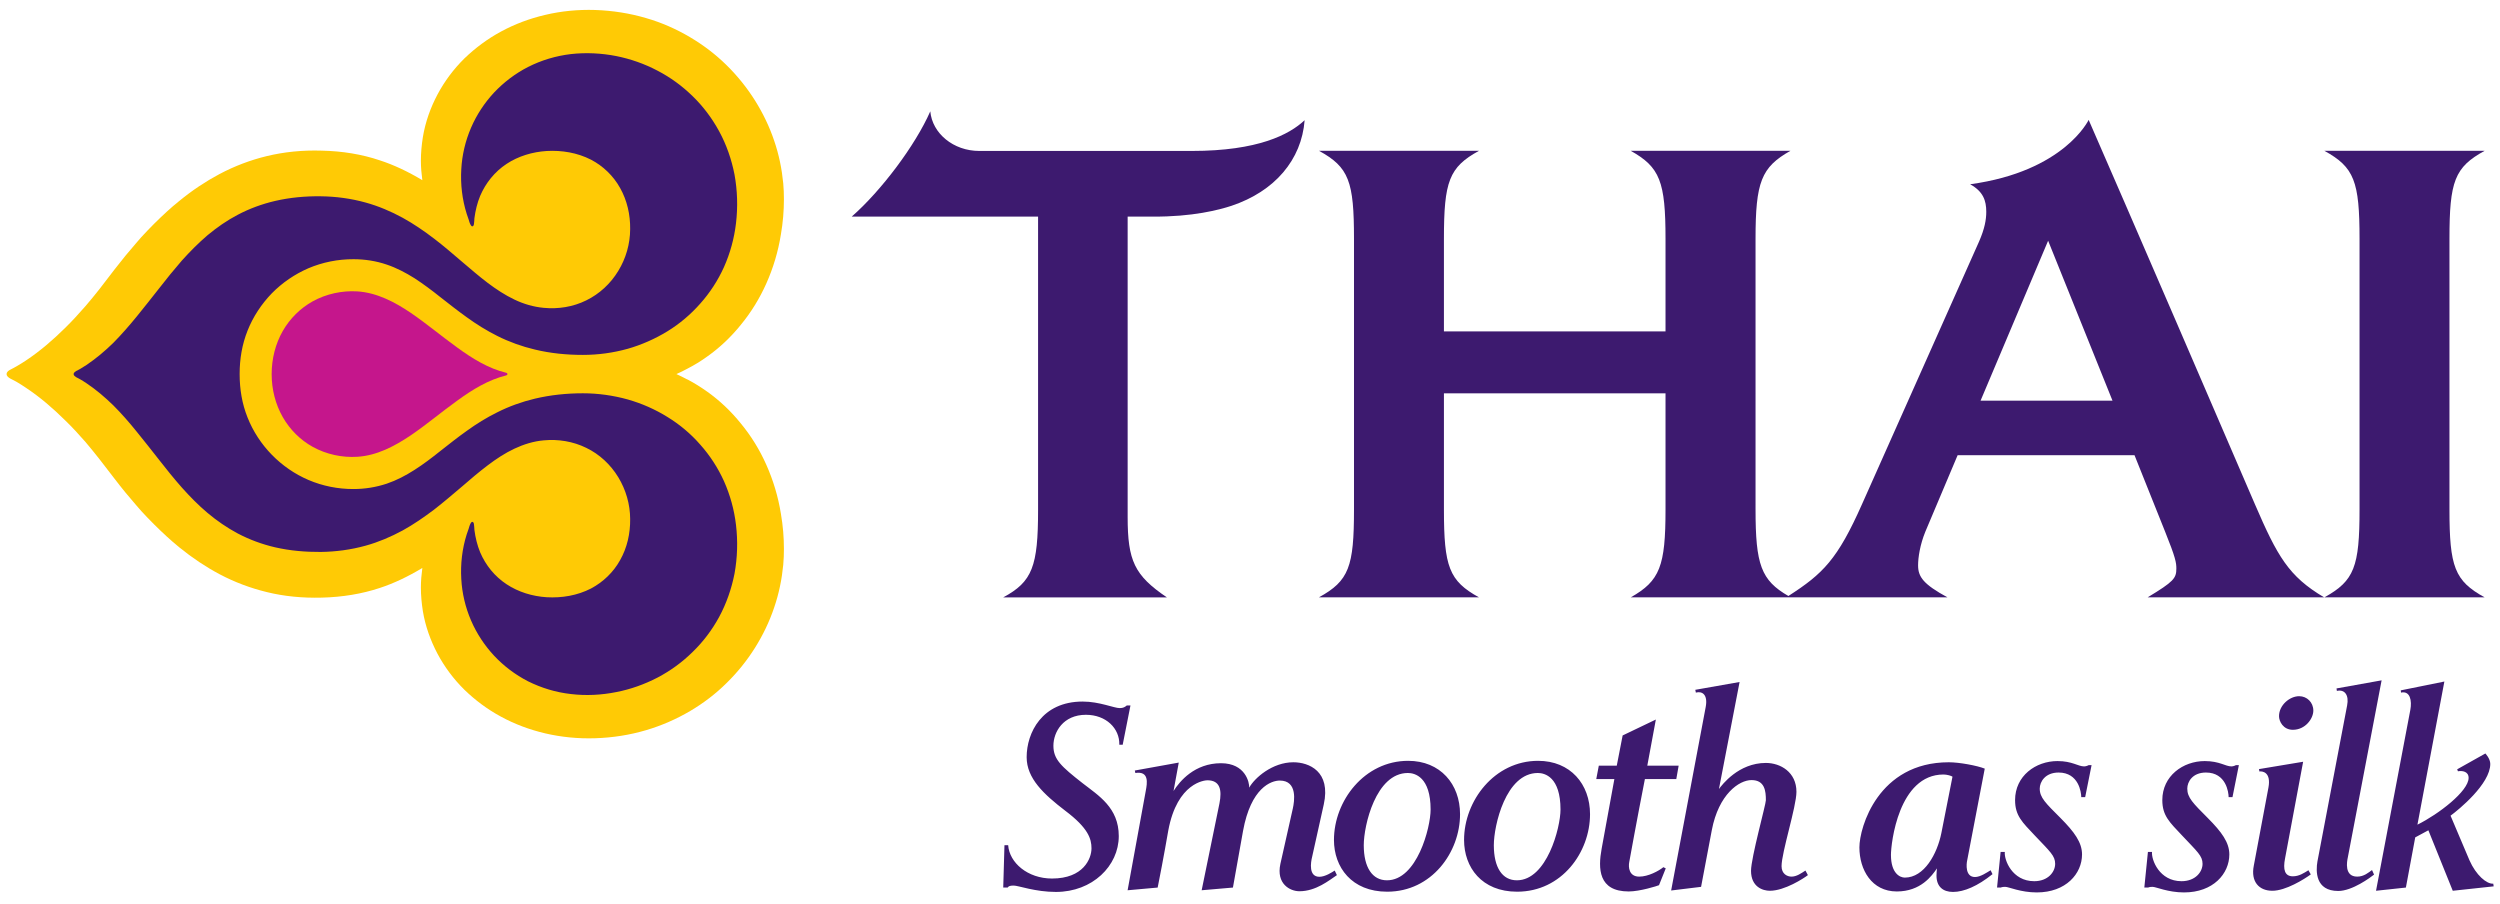 <?xml version="1.0" encoding="utf-8"?>
<!-- Generator: Adobe Illustrator 22.0.1, SVG Export Plug-In . SVG Version: 6.00 Build 0)  -->
<svg version="1.1" id="Layer_1" xmlns="http://www.w3.org/2000/svg" xmlns:xlink="http://www.w3.org/1999/xlink" x="0px" y="0px"
	 viewBox="0 0 1972 712.741" style="enable-background:new 0 0 1972 712.741;" xml:space="preserve">
<style type="text/css">
	.st0{fill:#FFCA05;}
	.st1{fill:#3D1A6F;}
	.st2{fill:#C5168C;}
</style>
<g>
	<g>
		<path class="st0" d="M604.42,366.5c-5.263-11.836-11.98-22.68-19.997-32.401
			c-7.702-9.593-16.625-18.064-26.542-25.125c-5.054-3.624-10.289-6.845-15.632-9.678v0.087
			c-2.847-1.511-5.665-2.905-8.678-4.315c3.013-1.337,5.832-2.747,8.678-4.271l0,0
			c5.343-2.748,10.578-5.911,15.632-9.593c9.917-7.004,18.84-15.489,26.542-25.067
			c8.017-9.751,14.734-20.651,19.997-32.415c5.443-12.167,9.399-25.225,11.569-38.901
			c1.619-9.391,2.359-18.682,2.359-27.497c0-4.343-0.144-8.615-0.532-12.742
			c-1.087-11.261-3.38-22.651-7.169-33.653c-3.696-10.988-8.795-21.558-15.015-31.524
			c-6.321-10.067-13.806-19.401-22.247-27.727c-8.715-8.63-18.48-16.078-29.001-22.292
			c-10.928-6.486-22.599-11.621-34.889-15.158c-12.734-3.754-26.333-5.897-40.089-6.357
			c-13.489-0.417-26.777,0.878-39.318,3.869c-12.367,2.878-24.075,7.278-34.903,13.159
			c-10.758,5.81-20.421,13.058-28.964,21.284c-8.536,8.485-15.567,17.904-21.082,28.26
			c-5.595,10.512-9.608,21.831-11.571,33.624c-0.985,6.198-1.574,12.482-1.574,18.84
			c0,4.989,0.452,10.11,1.143,15.215c-11.275-6.76-22.549-12.11-33.666-15.691
			c-13.958-4.702-29.381-7.276-45.654-7.608c-15.208-0.489-29.74,1.007-43.411,4.315
			c-12.719,3.063-25.261,7.809-37.183,14.108c-10.793,5.739-21.514,12.813-31.826,21.284
			c-6.795,5.408-13.238,11.462-19.912,18.064c0,0-9.519,9.491-14.273,15.373
			c-5.443,6.228-11.01,13.001-16.762,20.451c-0.078,0.057-12.275,15.978-12.275,15.978
			c-3.61,4.545-7.132,8.887-10.656,12.956c-5.228,5.969-10.506,11.793-16.201,17.36
			c-9.593,9.491-19.81,18.307-31.035,25.757c-2.322,1.524-4.704,3.021-7.054,4.372
			c-1.626,1.035-3.315,1.754-4.969,2.689c-1.402,0.676-3.05,1.797-3.05,3.537l0,0l0,0
			c0,1.726,1.648,2.804,3.05,3.61c1.654,0.878,3.343,1.626,4.969,2.604c2.35,1.395,4.732,2.904,7.054,4.472
			c11.225,7.435,21.442,16.236,31.035,25.742c5.695,5.48,10.973,11.276,16.201,17.243
			c3.524,4.185,7.047,8.5,10.656,13.073c0,0,12.197,15.921,12.275,15.921
			c5.752,7.55,11.319,14.295,16.762,20.508c4.754,5.867,14.273,15.316,14.273,15.316
			c6.674,6.658,13.117,12.612,19.912,18.149c10.312,8.399,21.032,15.518,31.826,21.242
			c11.923,6.313,24.464,10.988,37.183,14.065c13.671,3.38,28.203,4.789,43.411,4.386
			c16.273-0.388,31.696-2.962,45.654-7.593c11.117-3.624,22.392-9.002,33.666-15.791
			c-0.691,5.135-1.143,10.254-1.143,15.302c0,6.371,0.589,12.641,1.574,18.84
			c1.963,11.793,5.976,22.995,11.571,33.581c5.515,10.312,12.547,19.788,21.082,28.244
			c8.543,8.284,18.206,15.519,28.964,21.329c10.828,5.896,22.536,10.269,34.903,13.173
			c12.541,2.933,25.829,4.272,39.318,3.841c13.756-0.418,27.355-2.561,40.089-6.328
			c12.289-3.609,23.96-8.73,34.889-15.143c10.521-6.213,20.286-13.649,29.001-22.334
			c8.441-8.298,15.927-17.617,22.247-27.699c6.221-9.952,11.319-20.566,15.015-31.568
			c3.789-11.058,6.082-22.362,7.169-33.681c0.387-4.185,0.532-8.399,0.532-12.554
			c0-9.046-0.741-18.279-2.359-27.684C613.818,391.696,609.863,378.681,604.42,366.5z"/>
		<path class="st1" d="M571.033,379.443c-4.71-10.412-11.03-20.149-18.66-28.705
			c-7.486-8.572-16.171-15.877-25.901-21.831c-9.706-6.056-20.364-10.7-31.322-13.821
			c-11.599-3.207-23.484-4.861-35.357-4.861c-12.691,0-25.484,1.295-37.889,4.243
			c-10.232,2.43-20.255,6.026-29.639,10.758c-8.5,4.171-16.51,9.175-24.14,14.682
			c-7.133,5.063-14.058,10.571-20.968,15.993c-6.494,5.191-13.239,10.339-20.206,14.769
			c-6.846,4.386-14.151,8.241-21.895,10.858c-8.456,2.804-17.33,4.228-26.175,4.228
			c-12.195,0.043-24.369-2.359-35.572-7.162c-10.793-4.617-20.673-11.448-28.899-19.875
			c-8.191-8.385-14.799-18.423-19.112-29.323c-4.402-10.917-6.271-22.566-6.271-34.329
			c0-11.793,1.869-23.284,6.271-34.314c4.313-10.886,10.921-20.895,19.112-29.381
			c8.226-8.371,18.106-15.115,28.899-19.788c11.203-4.746,23.377-7.176,35.572-7.119
			c8.845,0,17.719,1.352,26.175,4.241c7.745,2.604,15.049,6.458,21.895,10.758
			c6.967,4.545,13.712,9.563,20.206,14.769c6.91,5.394,13.834,10.873,20.968,15.978
			c7.63,5.522,15.64,10.541,24.14,14.784c9.384,4.717,19.407,8.313,29.639,10.728
			c12.404,3.006,25.197,4.228,37.889,4.228c11.873,0,23.758-1.596,35.357-4.832
			c10.958-3.12,21.616-7.852,31.322-13.791c9.73-5.969,18.416-13.375,25.901-21.86
			c7.63-8.543,13.95-18.293,18.66-28.705c4.919-11.017,8.126-22.708,9.528-34.716
			c1.51-12.699,1.122-25.771-1.187-38.4c-2.337-11.951-6.341-23.484-12.102-34.083
			c-5.558-10.211-12.576-19.616-20.938-27.713c-8.198-8.011-17.503-14.828-27.642-20.077
			c-10.282-5.437-21.255-9.276-32.574-11.549c-11.671-2.287-23.866-2.906-35.788-1.567
			c-11.843,1.423-23.197,4.788-33.876,10.21c-9.958,5.091-19.055,12.008-26.757,20.164
			c-7.586,8.167-13.734,17.53-18.12,27.698c-4.48,10.384-7.112,21.529-7.709,32.761
			c-0.697,11.851,0.698,23.831,4.257,35.163c0.482,1.582,0.971,2.991,1.539,4.487
			c0.215,0.691,0.387,1.409,0.639,2.115c0.317,0.791,0.583,1.639,1.057,2.343c0.267,0.461,0.778,1.05,1.294,0.95
			c0.798-0.144,0.978-0.95,1.15-1.467c0.289-1.654,0.289-3.293,0.424-4.961
			c0.785-6.041,2.215-12.009,4.537-17.617c4.358-10.197,11.491-19.041,20.767-25.182
			c9.312-6.184,20.501-9.491,31.646-10.21c12.015-0.691,24.247,1.352,35.005,6.845
			c9.563,4.991,17.675,12.814,22.945,22.306c5.565,9.893,8.097,21.198,7.945,32.487
			c-0.028,11.649-3.372,23.168-9.384,32.977c-6.047,9.995-14.799,18.12-25.303,23.255
			c-10.362,5.104-22.062,6.96-33.523,5.852c-7.96-0.748-15.755-3.006-23.025-6.5
			c-7.5-3.552-14.46-8.182-21.025-13.101c-7.141-5.408-13.843-11.261-20.601-16.971
			c-7.141-6.112-14.332-12.339-21.817-18.034c-7.917-6.039-16.064-11.634-24.721-16.408
			c-9.276-5.063-19.012-9.204-29.244-12.037c-11.549-3.207-23.479-4.804-35.357-4.933
			c-12.066-0.172-24.297,0.935-36.133,3.682c-10.147,2.374-20.034,5.969-29.31,10.858
			c-8.541,4.444-16.545,10.052-23.981,16.223c-7.197,6.169-13.841,12.886-20.205,19.947
			c-6.221,7.162-12.197,14.525-17.984,22.003c-5.804,7.363-11.636,14.799-17.617,22.133
			c-5.804,7.119-11.908,14.123-18.423,20.739c-6.572,6.428-13.597,12.353-21.22,17.488
			c-1.596,1.006-3.207,2.026-4.782,2.991c-1.129,0.704-2.302,1.165-3.387,1.783
			c-0.798,0.574-1.963,1.28-1.963,2.372l0,0l0,0l0,0l0,0c0,1.165,1.165,1.87,1.963,2.43
			c1.085,0.561,2.258,1.122,3.387,1.798c1.574,0.935,3.185,1.883,4.782,2.991
			c7.622,5.106,14.647,11.089,21.22,17.503c6.515,6.515,12.619,13.504,18.423,20.723
			c5.982,7.321,11.814,14.784,17.617,22.162c5.787,7.45,11.764,14.841,17.984,21.903
			c6.363,7.119,13.008,13.908,20.205,19.962c7.435,6.256,15.439,11.749,23.981,16.308
			c9.276,4.861,19.164,8.5,29.31,10.858c11.836,2.733,24.068,3.754,36.133,3.667
			c11.878-0.157,23.808-1.739,35.357-4.947c10.232-2.833,19.968-7.004,29.244-12.023
			c8.658-4.774,16.804-10.441,24.721-16.395c7.486-5.824,14.677-11.965,21.817-18.034
			c6.758-5.852,13.46-11.591,20.601-16.984c6.565-4.961,13.525-9.593,21.025-13.102
			c7.271-3.408,15.065-5.838,23.025-6.528c11.462-1.093,23.162,0.805,33.523,5.882
			c10.505,5.019,19.256,13.26,25.303,23.183c6.011,9.865,9.356,21.386,9.384,32.933
			c0.152,11.406-2.38,22.723-7.945,32.503c-5.271,9.534-13.382,17.271-22.945,22.362
			c-10.758,5.522-22.99,7.58-35.005,6.875c-11.145-0.704-22.334-4.084-31.646-10.282
			c-9.276-6.113-16.41-14.914-20.767-25.11c-2.322-5.68-3.752-11.576-4.537-17.632
			c-0.136-1.624-0.136-3.336-0.424-4.917c-0.172-0.548-0.352-1.409-1.15-1.496
			c-0.517-0.115-1.028,0.46-1.294,0.948c-0.474,0.705-0.741,1.583-1.057,2.359
			c-0.252,0.691-0.424,1.395-0.639,2.143c-0.569,1.452-1.057,2.861-1.539,4.43
			c-3.559,11.289-4.954,23.342-4.257,35.191c0.598,11.219,3.23,22.364,7.709,32.733
			c4.386,10.167,10.534,19.544,18.12,27.712c7.702,8.241,16.799,15.073,26.757,20.206
			c10.678,5.307,22.032,8.758,33.876,10.082c11.923,1.437,24.118,0.805,35.788-1.554
			c11.319-2.185,22.292-6.126,32.574-11.447c10.139-5.335,19.443-12.095,27.642-20.178
			c8.362-8.082,15.38-17.429,20.938-27.64c5.761-10.686,9.765-22.249,12.102-34.098
			c2.309-12.628,2.696-25.671,1.187-38.442C579.16,402.152,575.952,390.459,571.033,379.443z"/>
		<path class="st2" d="M400.269,295.068L400.269,295.068L400.269,295.068c0-0.489-0.402-0.791-0.834-0.978l0,0
			c-14.23-3.394-26.886-11.332-38.564-19.803c-12.504-9.004-24.21-18.884-36.967-27.584
			c-12.584-8.471-26.57-15.847-42.002-16.855c-12.066-0.748-24.535,1.956-35.191,7.81
			c-9.837,5.493-18.021,13.59-23.643,23.398c-5.839,10.226-8.758,22.004-8.787,33.868c0,0.087,0,0.144,0,0.144
			c0,0.072,0,0.13,0,0.23c0.029,11.778,2.948,23.557,8.787,33.753c5.623,9.808,13.806,18.006,23.643,23.442
			c10.656,5.869,23.125,8.6,35.191,7.809c15.432-0.935,29.418-8.399,42.002-16.841
			c12.756-8.671,24.462-18.623,36.967-27.583c11.678-8.485,24.334-16.323,38.564-19.803l0,0
			C399.867,295.931,400.269,295.529,400.269,295.068L400.269,295.068L400.269,295.068z"/>
	</g>
	<path class="st1" d="M1959.867,471.183H1833.476c23.592-13.015,27.727-24.147,27.727-69.333V188.387
		c0-45.302-4.135-56.491-27.727-69.419h126.391c-23.694,12.928-27.735,24.118-27.735,69.419V401.85
		C1932.132,447.035,1936.173,458.167,1959.867,471.183z"/>
	<path class="st1" d="M1694.07,471.183h139.19c-28.042-16.582-36.837-32.359-54.606-73.488
		C1681.831,172.84,1647.531,94.563,1647.531,94.563s-19.119,40.641-93.486,50.78
		c10.362,5.739,12.721,12.943,12.721,21.745c0,6.271-1.274,13.331-5.704,23.484l-92.299,207.122
		c-19.373,43.632-30.748,54.85-58.087,72.424c-21.549-12.44-25.907-24.707-25.907-68.268V188.387
		c0-44.741,4.493-56.491,27.511-69.419h-125.937c22.995,12.928,27.418,24.203,27.418,69.419v73.014h-174.792v-73.014
		c0-45.302,4.043-56.491,27.634-69.419h-126.154c23.629,12.928,27.583,24.118,27.583,69.419V401.85
		c0,45.185-3.954,56.317-27.683,69.333h126.254c-23.592-13.015-27.634-24.147-27.634-69.333v-91.582h174.792V401.85
		c0,44.711-4.423,56.317-27.418,69.333h249.805c-18.797-10.269-23.162-16.006-23.162-25.21
		c0-6.271,1.539-16.352,5.702-26.549l25.477-60.343h139.543l24.146,60.343c8.248,20.494,8.852,24.406,8.852,29.051
		C1716.706,456.182,1714.606,458.771,1694.07,471.183z M1562.272,316.035l53.289-126.153l50.774,126.153H1562.272z"/>
	<path class="st1" d="M1029.088,94.879L1029.088,94.879c0,0,0,0-0.057,0c-12.058,11.29-36.657,24.189-88.898,24.189
		H779.391c-0.669,0-6.924,0-6.924,0c-20.421,0-37.081-13.849-38.657-31.25
		c-11.806,26.907-38.7,62.645-61.962,83.037h146.986v231.297c0,44.596-4.487,56.691-27.52,69.073h129.131
		c-25.629-17.401-30.957-28.877-30.957-63.508V170.855h19.61c31.596,0.244,52.586-5.321,62.343-8.528
		C1005.481,150.908,1026.673,126.129,1029.088,94.879c0,0,0,0,0,0.071C1029.088,94.879,1029.088,94.879,1029.088,94.879z"/>
	<path class="st1" d="M1760.986,628.774h-3.048c0-3.668-1.928-19.401-17.89-19.401
		c-10.578,0-14.721,7.276-14.721,12.684c0,7.089,4.524,11.519,16.23,23.255
		c10.93,10.973,16.941,19.242,16.941,28.662c0,15.158-12.663,29.971-35.738,29.971
		c-12.669,0-22.118-4.402-24.779-4.402c-2.704,0-3.53,0.561-3.53,0.561h-3.006l2.839-28.087h3.222
		c-0.576,6.169,5.782,23.068,23.283,23.068c10.967,0,16.589-7.335,16.589-13.691c0-6.328-4.12-9.563-16.201-22.421
		c-9.78-10.369-15.539-15.56-15.539-27.87c0-19.084,16.38-30.777,33.451-30.777c11.706,0,16.36,4.215,21.097,4.215
		c1.755,0,3.489-0.993,3.489-0.993h2.35L1760.986,628.774z M885.584,587.427h-2.668
		c0.346-12.856-10.441-23.599-26.368-23.599c-17.897,0-25.62,13.576-25.62,24.434
		c0,10.743,6.141,16.28,23.088,29.568c12.484,9.723,28.475,19.229,28.475,41.663
		c0,23.529-20.773,44.065-49.558,44.065c-16.417,0-29.597-5.019-33.294-5.019c-2.876,0-4.106,0.402-4.782,1.567
		h-3.502l0.972-33.437h2.919c0.95,13.806,15.323,26.318,34.594,26.318c24.779,0,31.136-15.719,31.136-23.844
		c0-7.478-2.567-15.978-20.63-29.583c-17.071-13.073-30.518-25.57-30.518-42.311
		c0-19.055,11.923-43.863,44.187-43.863c13.282,0,24.679,5.163,29.245,5.163c2.876,0,4.185-0.935,5.587-2.1h2.876
		L885.584,587.427z M1024.975,703.011c-7.349,0-18.451-5.754-14.999-21.616l9.836-43.791
		c1.122-5.163,4.006-21.903-10.289-21.903c-6.832,0-22.823,5.593-29.029,39.807l-7.96,44.596l-24.664,2.128
		l14.028-68.484c2.135-10.742,0.439-18.264-9.534-18.264c-1.611,0-23.723,1.409-30.827,39.635
		c0,0-3.789,22.147-8.37,44.985l-23.714,2.128l14.33-78.435c1.165-6.141,2.776-15.791-8.234-14.065l-0.402-1.956
		l34.652-6.256l-4.12,22.42c4.861-7.693,16.632-21.916,37.442-21.916c19.373,0,22.456,15.416,22.249,19.27
		c4.256-7.708,18.321-20.018,34.824-20.018c12.274,0,29.777,7.119,23.981,33.278l-9.132,41.131
		c-1.208,4.789-2.919,15.921,5.71,15.921c4.509,0,9.995-3.582,12.06-4.919l1.732,3.61
		C1048.417,694.381,1038.091,703.011,1024.975,703.011z M1094.215,703.37c-28.08,0-41.987-19.343-41.987-40.8
		c0-30.92,24.075-62.43,58.517-62.43c25.384,0,40.944,18.366,40.944,42.109
		C1151.69,672.234,1129.341,703.37,1094.215,703.37z M1110.538,609.733c-25.347,0-34.803,41.533-34.803,56.936
		c0,17.66,6.817,27.712,18.308,27.712c23.629,0,34.422-41.519,34.422-55.799
		C1128.464,612.94,1116.118,609.733,1110.538,609.733z M1196.689,703.37c-28.023,0-41.835-19.343-41.835-40.8
		c0-30.92,23.981-62.43,58.38-62.43c25.484,0,40.98,18.366,40.98,42.109
		C1254.214,672.234,1231.967,703.37,1196.689,703.37z M1213.062,609.733c-25.383,0-34.731,41.533-34.731,56.936
		c0,17.66,6.645,27.712,18.178,27.712c23.614,0,34.415-41.519,34.415-55.799
		C1230.924,612.94,1218.592,609.733,1213.062,609.733z M1322.26,614.537h-24.771
		c-6.221,31.566-12.332,65.392-12.332,65.392c-0.813,4.098-0.252,11.549,7.874,11.549
		c7.097,0,15.38-4.459,19.04-7.45l1.87,0.95l-5.315,13.26c-1.165,0.546-15.006,4.947-23.901,4.947
		c-23.995,0-24.247-18.064-21.327-33.853l10.015-54.793h-14.28l2.013-10.6h14.165l4.632-23.816l26.196-12.554
		c0,0-2.956,16.165-6.745,36.37h24.729L1322.26,614.537z M1396.052,702.637c-5.45,0-14.841-2.933-14.841-15.762
		c0-10.239,11.713-52.321,11.713-55.656c0-7.119-0.785-15.891-11.326-15.891c-9.8,0-25.908,11.16-31.309,39.419
		l-8.477,44.798l-23.614,2.876l27.231-144.575c1.941-10.067-2.805-12.858-7.73-11.521l-0.454-2.2l34.94-6.169
		l-16.28,84.404c2.402-3.208,15.367-20.551,37.018-20.551c11.576,0,24.11,7.291,24.11,22.78
		c0,11.677-11.743,47.789-11.743,58.647c0,6.112,4.423,8.241,7.867,8.241c4.013,0,7.752-2.689,10.973-4.789l1.935,3.61
		C1422.786,692.829,1407.758,702.637,1396.052,702.637z M1540.549,703.557c-7.96,0-13.045-4.213-13.045-12.9
		c0-2.905,0.216-3.265,0.382-5.68c-4.041,5.896-12.799,18.206-31.696,18.206c-19.797,0-29.49-17.143-29.49-34.774
		c0-15.791,14.828-67.132,70.505-67.132c8.356,0,22.536,2.66,28.368,5.019l-13.878,72.468
		c-0.569,2.517-1.739,13.03,6.178,13.03c4.278,0,9.412-3.611,12.332-5.35l1.48,3.078
		C1560.007,698.941,1549.214,703.557,1540.549,703.557z M1533.056,610.926c-35.507,0-41.476,54.363-41.476,63.408
		c0,14.64,7.141,17.919,10.93,17.919c15.395,0,25.548-18.825,28.82-35.033l8.795-44.568
		C1539.419,612.02,1535.802,610.926,1533.056,610.926z M1644.784,628.774h-3.092c0-3.668-1.926-19.401-17.882-19.401
		c-10.506,0-14.871,7.276-14.871,12.684c0,7.089,4.711,11.519,16.46,23.255c10.893,10.973,16.906,19.242,16.906,28.662
		c0,15.158-12.663,29.971-35.71,29.971c-12.705,0-22.19-4.402-24.822-4.402c-2.776,0-3.559,0.561-3.559,0.561
		h-2.948l2.811-28.087h3.308c-0.639,6.169,5.702,23.068,23.205,23.068c10.93,0,16.517-7.335,16.517-13.691
		c0-6.328-3.933-9.563-16.128-22.421c-9.78-10.369-15.489-15.56-15.489-27.87c0-19.084,16.288-30.777,33.444-30.777
		c11.671,0,16.273,4.215,21.062,4.215c1.711,0,3.537-0.993,3.537-0.993h2.294L1644.784,628.774z M1792.417,702.637
		c-10.541,0-17.114-7.176-14.619-19.803l11.571-61.697c2.135-11.764-4.4-12.973-7.141-12.598l-0.352-1.869
		l34.839-5.796l-14.245,76.15c-1.783,9.017-0.252,14.21,6.148,14.21c4.961,0,8.83-2.646,12.274-4.789
		l1.863,3.293C1817.447,693.59,1803.002,702.637,1792.417,702.637z M1808.617,575.663
		c-7.665,0-10.93-6.687-10.93-10.758c0-8.614,8.363-15.747,15.891-15.747c6.141,0,11.175,4.846,11.175,11.347
		C1824.753,566.89,1818.405,575.663,1808.617,575.663z M1851.927,676.506c-0.596,2.819-2.998,14.971,7.443,14.971
		c5.35,0,9.01-3.294,11.678-5.193l1.61,3.61c-2.732,2.144-17.114,12.9-28.259,12.9
		c-18.164,0-17.718-15.777-16.41-23.297l23.414-123.048c1.611-8.039-1.833-12.9-8.089-11.462l-0.274-1.956
		l35.572-6.386L1851.927,676.506z M1934.736,702.637l-19.236-47.704l-10.369,5.595l-7.371,39.578l-23.549,2.531
		l27.051-142.649c1.381-7.306-0.13-15.259-7.327-13.663l-0.216-1.769l34.401-6.974
		c-5.085,27.137-21.249,112.922-21.249,112.922c16.632-8.254,40.368-26.403,40.368-36.917
		c0-5.191-5.191-5.81-8.421-5.191l-0.596-1.568l22.24-12.482c0,0,3.869,4.026,3.869,8.24
		c0,15.821-24.986,36.185-31.344,40.829l14.936,35.205c5.156,11.678,13.504,18.825,18.768,18.423L1967,699.157
		L1934.736,702.637z"/>
</g>
<g>
</g>
<g>
</g>
<g>
</g>
<g>
</g>
<g>
</g>
<g>
</g>
<g>
</g>
<g>
</g>
<g>
</g>
<g>
</g>
<g>
</g>
<g>
</g>
<g>
</g>
<g>
</g>
<g>
</g>
</svg>
